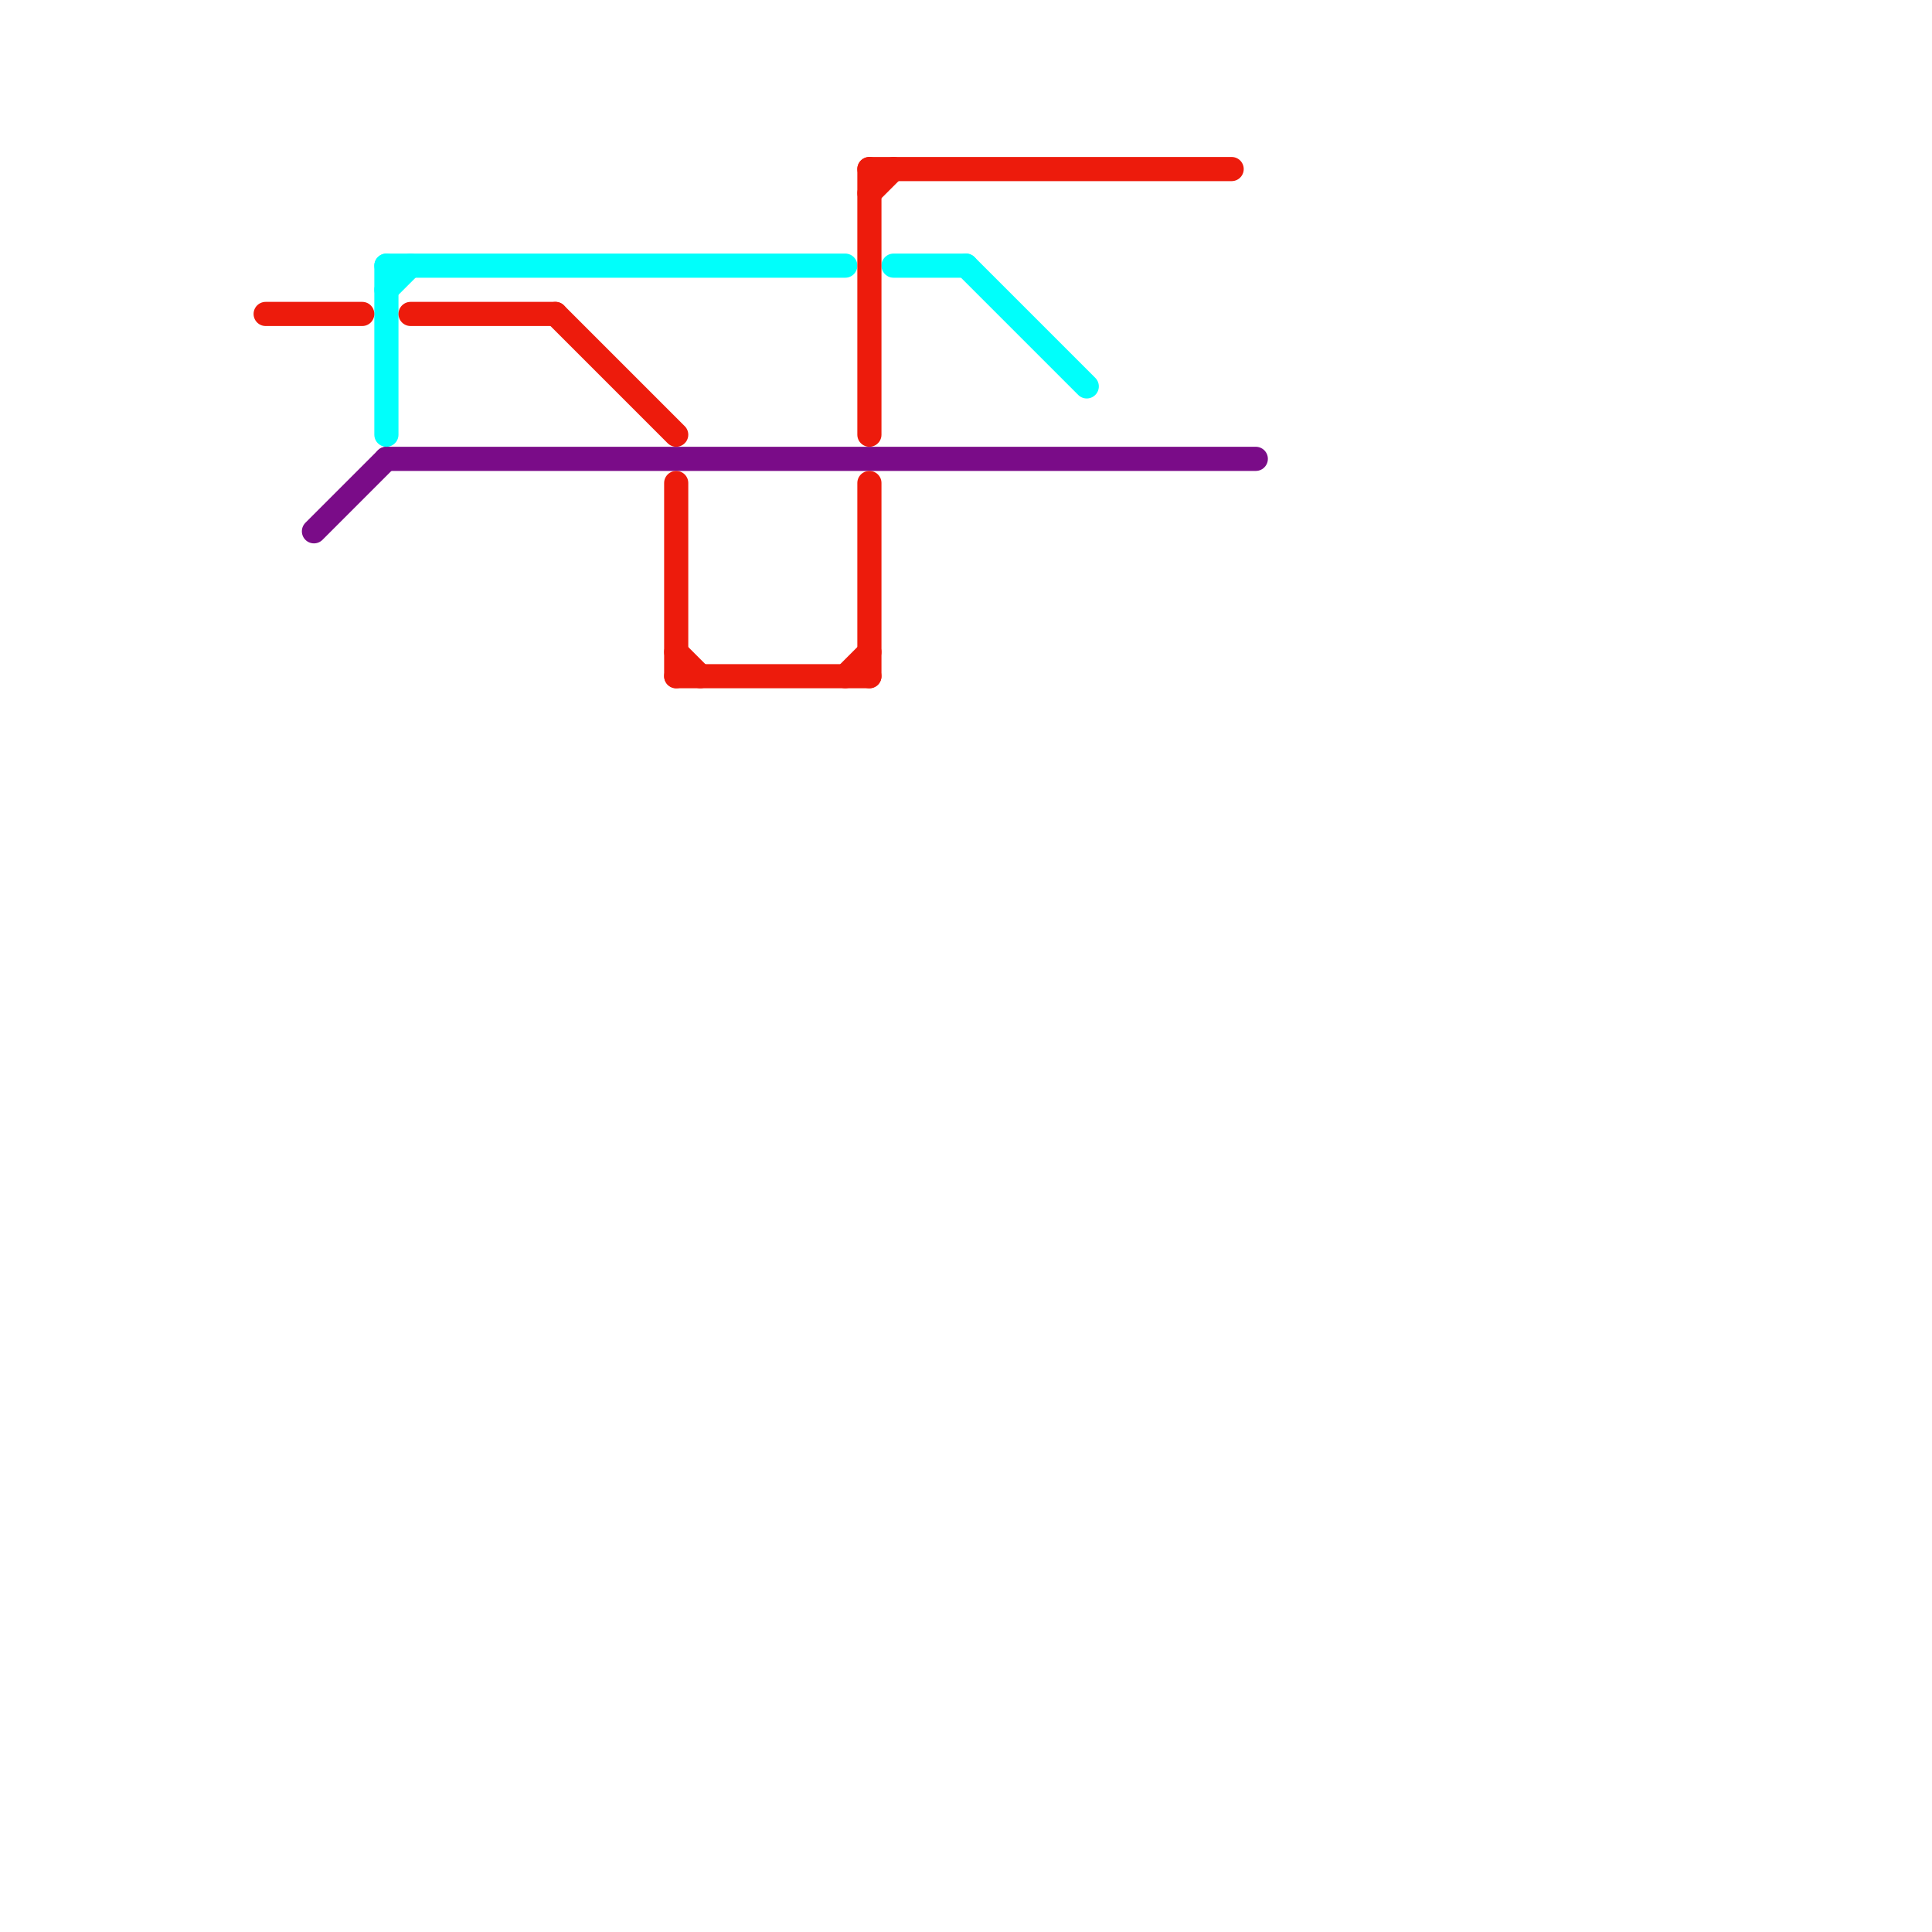 
<svg version="1.1" xmlns="http://www.w3.org/2000/svg" viewBox="0 0 80 80">
<style>text { font: 1px Helvetica; font-weight: 600; white-space: pre; dominant-baseline: central; } line { stroke-width: 1; fill: none; stroke-linecap: round; stroke-linejoin: round; } .c0 { stroke: #7a0c88 } .c1 { stroke: #00fffb } .c2 { stroke: #ed1b0c } .w1 { stroke-width: 1; }</style><defs><g id="wm-xf"><circle r="1.2" fill="#000"/><circle r="0.9" fill="#fff"/><circle r="0.6" fill="#000"/><circle r="0.3" fill="#fff"/></g><g id="wm"><circle r="0.6" fill="#000"/><circle r="0.3" fill="#fff"/></g></defs><line class="c0 " x1="16" y1="19" x2="52" y2="19"/><line class="c0 " x1="13" y1="22" x2="16" y2="19"/><line class="c1 " x1="16" y1="12" x2="17" y2="11"/><line class="c1 " x1="16" y1="11" x2="16" y2="18"/><line class="c1 " x1="40" y1="11" x2="45" y2="16"/><line class="c1 " x1="16" y1="11" x2="35" y2="11"/><line class="c1 " x1="37" y1="11" x2="40" y2="11"/><line class="c2 " x1="17" y1="13" x2="23" y2="13"/><line class="c2 " x1="36" y1="7" x2="36" y2="18"/><line class="c2 " x1="28" y1="27" x2="29" y2="28"/><line class="c2 " x1="28" y1="20" x2="28" y2="28"/><line class="c2 " x1="36" y1="20" x2="36" y2="28"/><line class="c2 " x1="11" y1="13" x2="15" y2="13"/><line class="c2 " x1="35" y1="28" x2="36" y2="27"/><line class="c2 " x1="28" y1="28" x2="36" y2="28"/><line class="c2 " x1="36" y1="7" x2="51" y2="7"/><line class="c2 " x1="23" y1="13" x2="28" y2="18"/><line class="c2 " x1="36" y1="8" x2="37" y2="7"/>
</svg>
